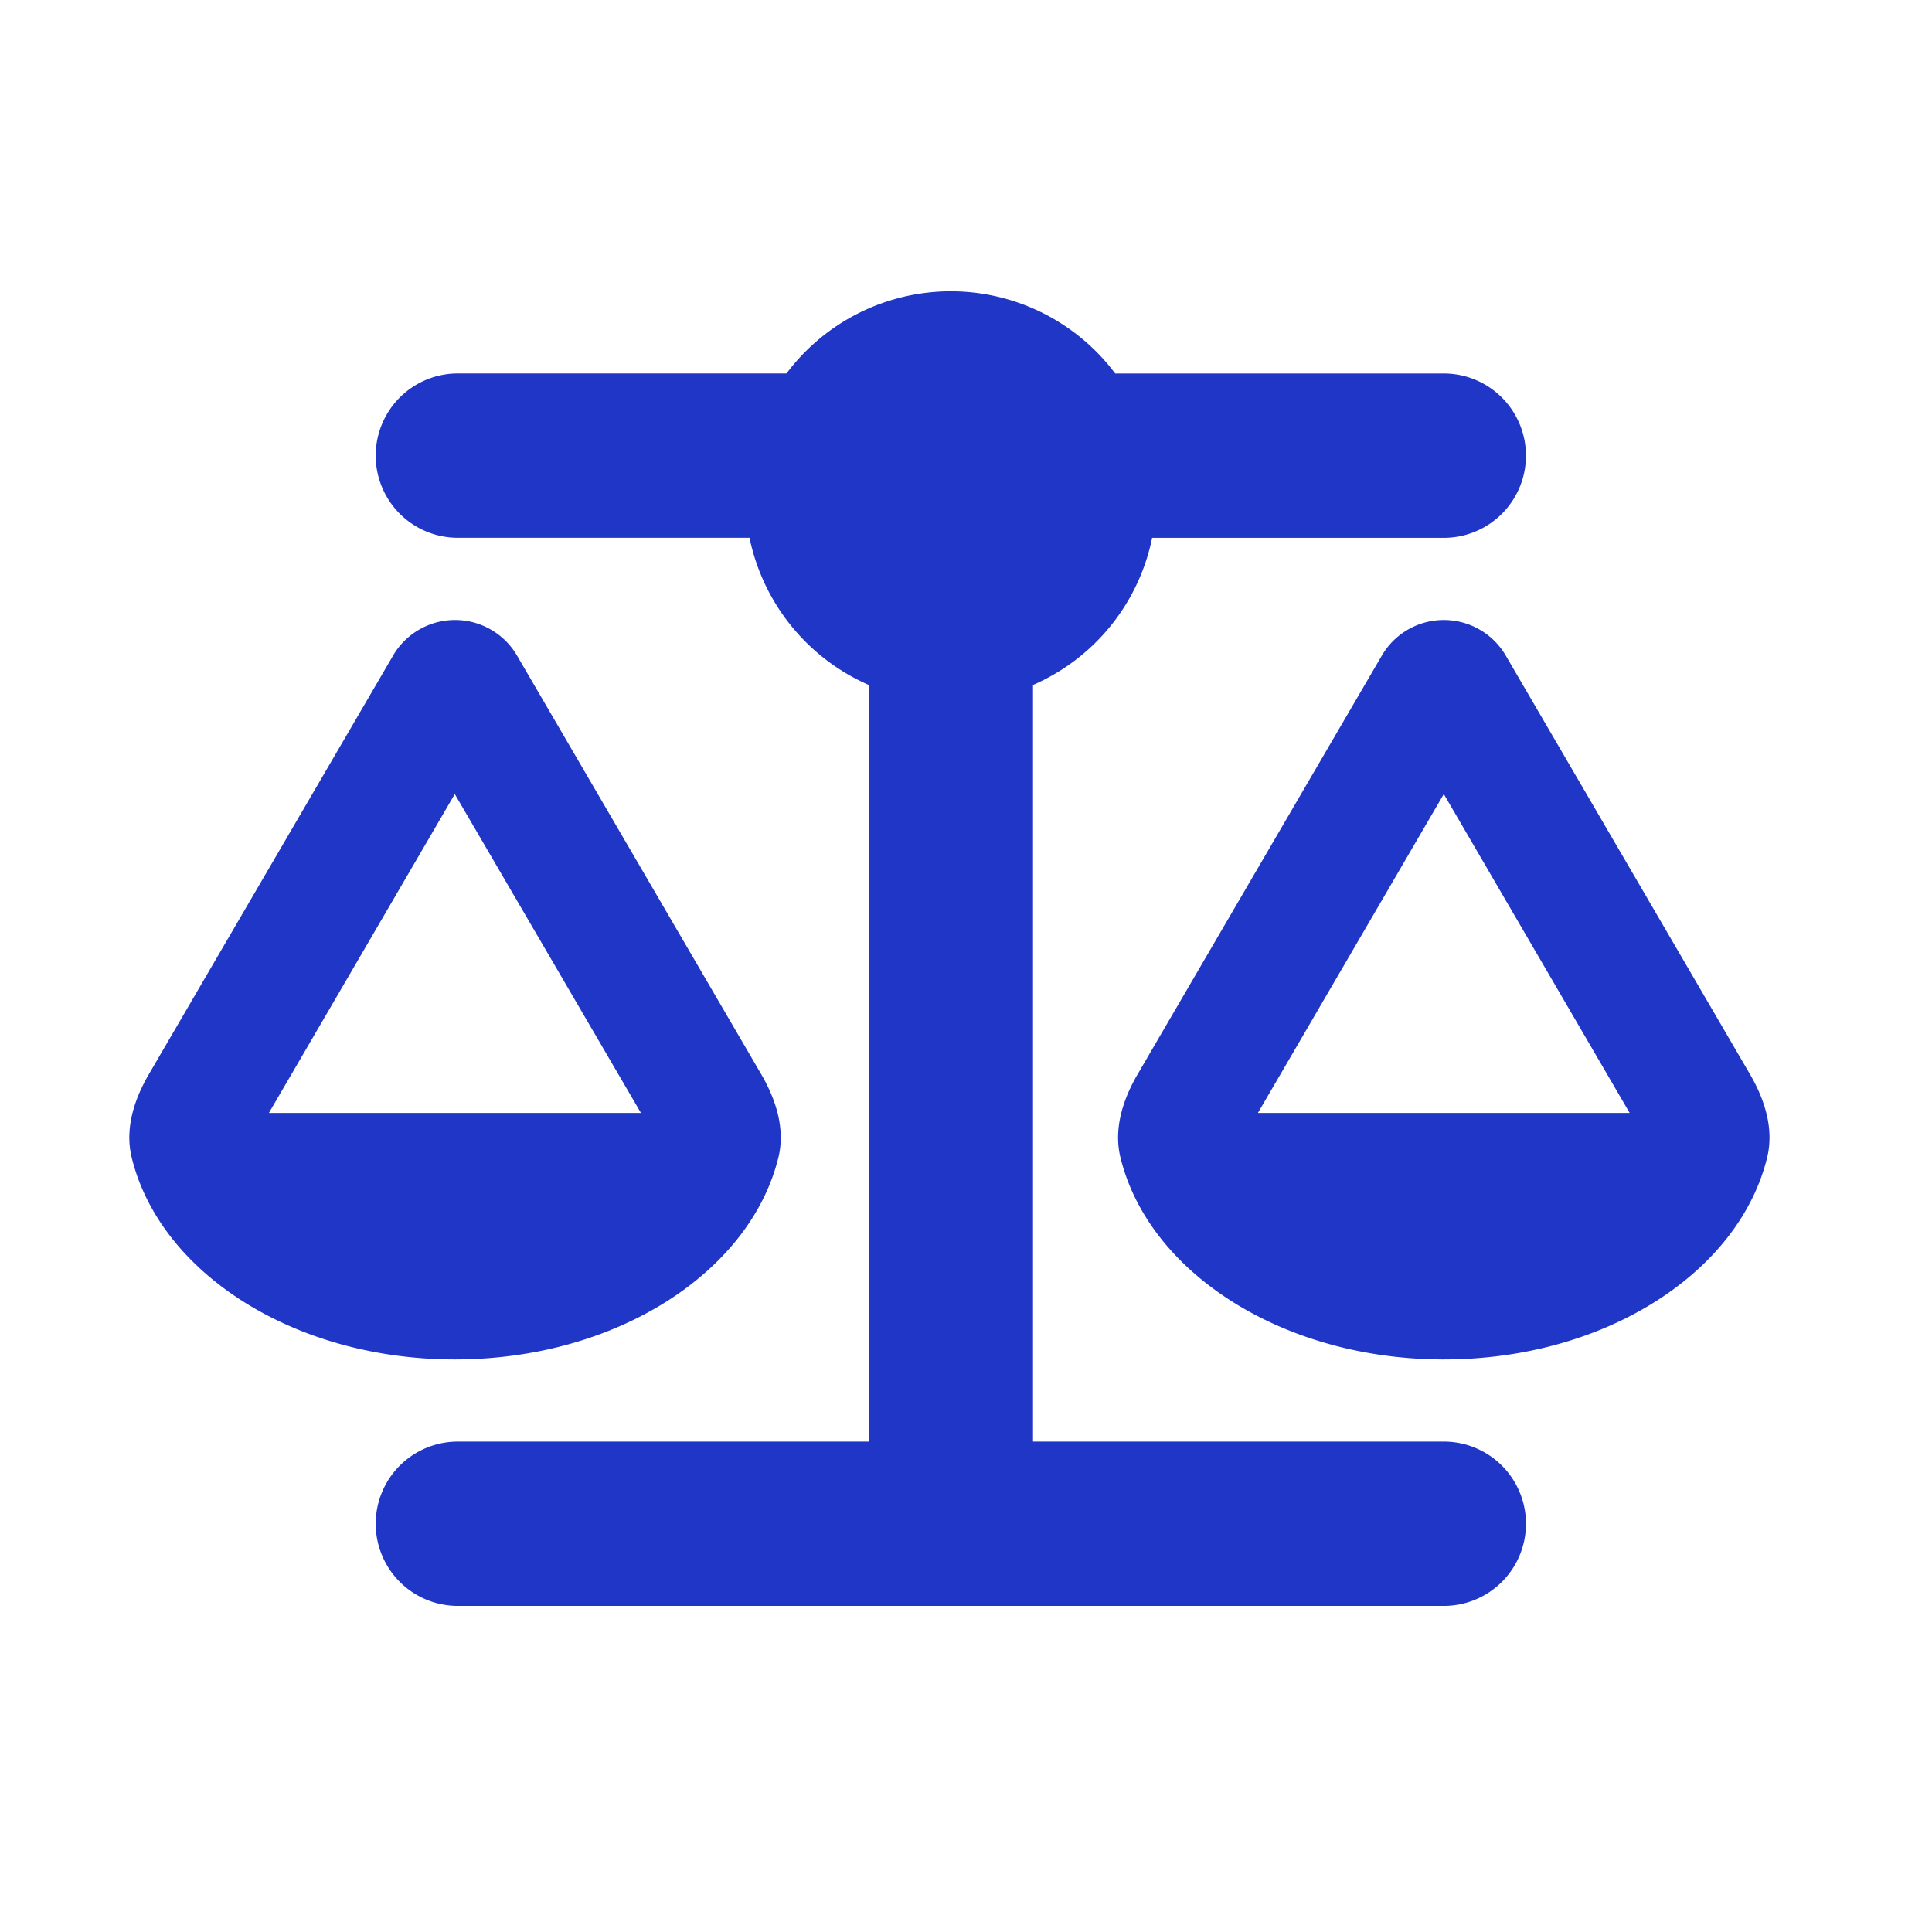 <svg xmlns="http://www.w3.org/2000/svg" width="323" height="323" viewBox="0 0 323 323">
  <g id="Group_7430" data-name="Group 7430" transform="translate(-643.79 -4226)">
    <g id="Group_4691" data-name="Group 4691" transform="translate(644.019 4226)">
      <rect id="Rectangle_3601" data-name="Rectangle 3601" width="323" height="323" transform="translate(-0.23)" fill="none"/>
      <g id="Group_4699" data-name="Group 4699" transform="translate(21.392 48.709)">
        <path id="scale-balanced-solid" d="M164.817,13.736h54.944a13.736,13.736,0,0,1,0,27.472H171a34.291,34.291,0,0,1-19.917,24.6V192.3h68.68a13.736,13.736,0,0,1,0,27.472H54.929a13.736,13.736,0,1,1,0-27.472h68.68V65.8a34.451,34.451,0,0,1-19.917-24.6H54.929a13.736,13.736,0,1,1,0-27.472h54.944a34.34,34.34,0,0,1,54.944,0Zm23.866,123.624h62.155L219.761,84.047Zm31.078,41.208c-27,0-49.449-14.594-54.085-33.868-1.116-4.722.429-9.572,2.876-13.779l40.864-70.053a11.995,11.995,0,0,1,20.69,0l40.864,70.053c2.447,4.207,3.992,9.057,2.876,13.779C269.21,163.973,246.76,178.567,219.761,178.567ZM54.414,84.047,23.336,137.359h62.2ZM.372,144.7c-1.116-4.722.429-9.572,2.876-13.779L44.112,60.867a11.995,11.995,0,0,1,20.69,0l40.864,70.053c2.447,4.207,3.992,9.057,2.876,13.779-4.679,19.273-27.128,33.868-54.128,33.868S5.008,163.973.372,144.7Z" transform="translate(-0.002)" fill="#1f36c7"/>
      </g>
    </g>
  </g>
</svg>
